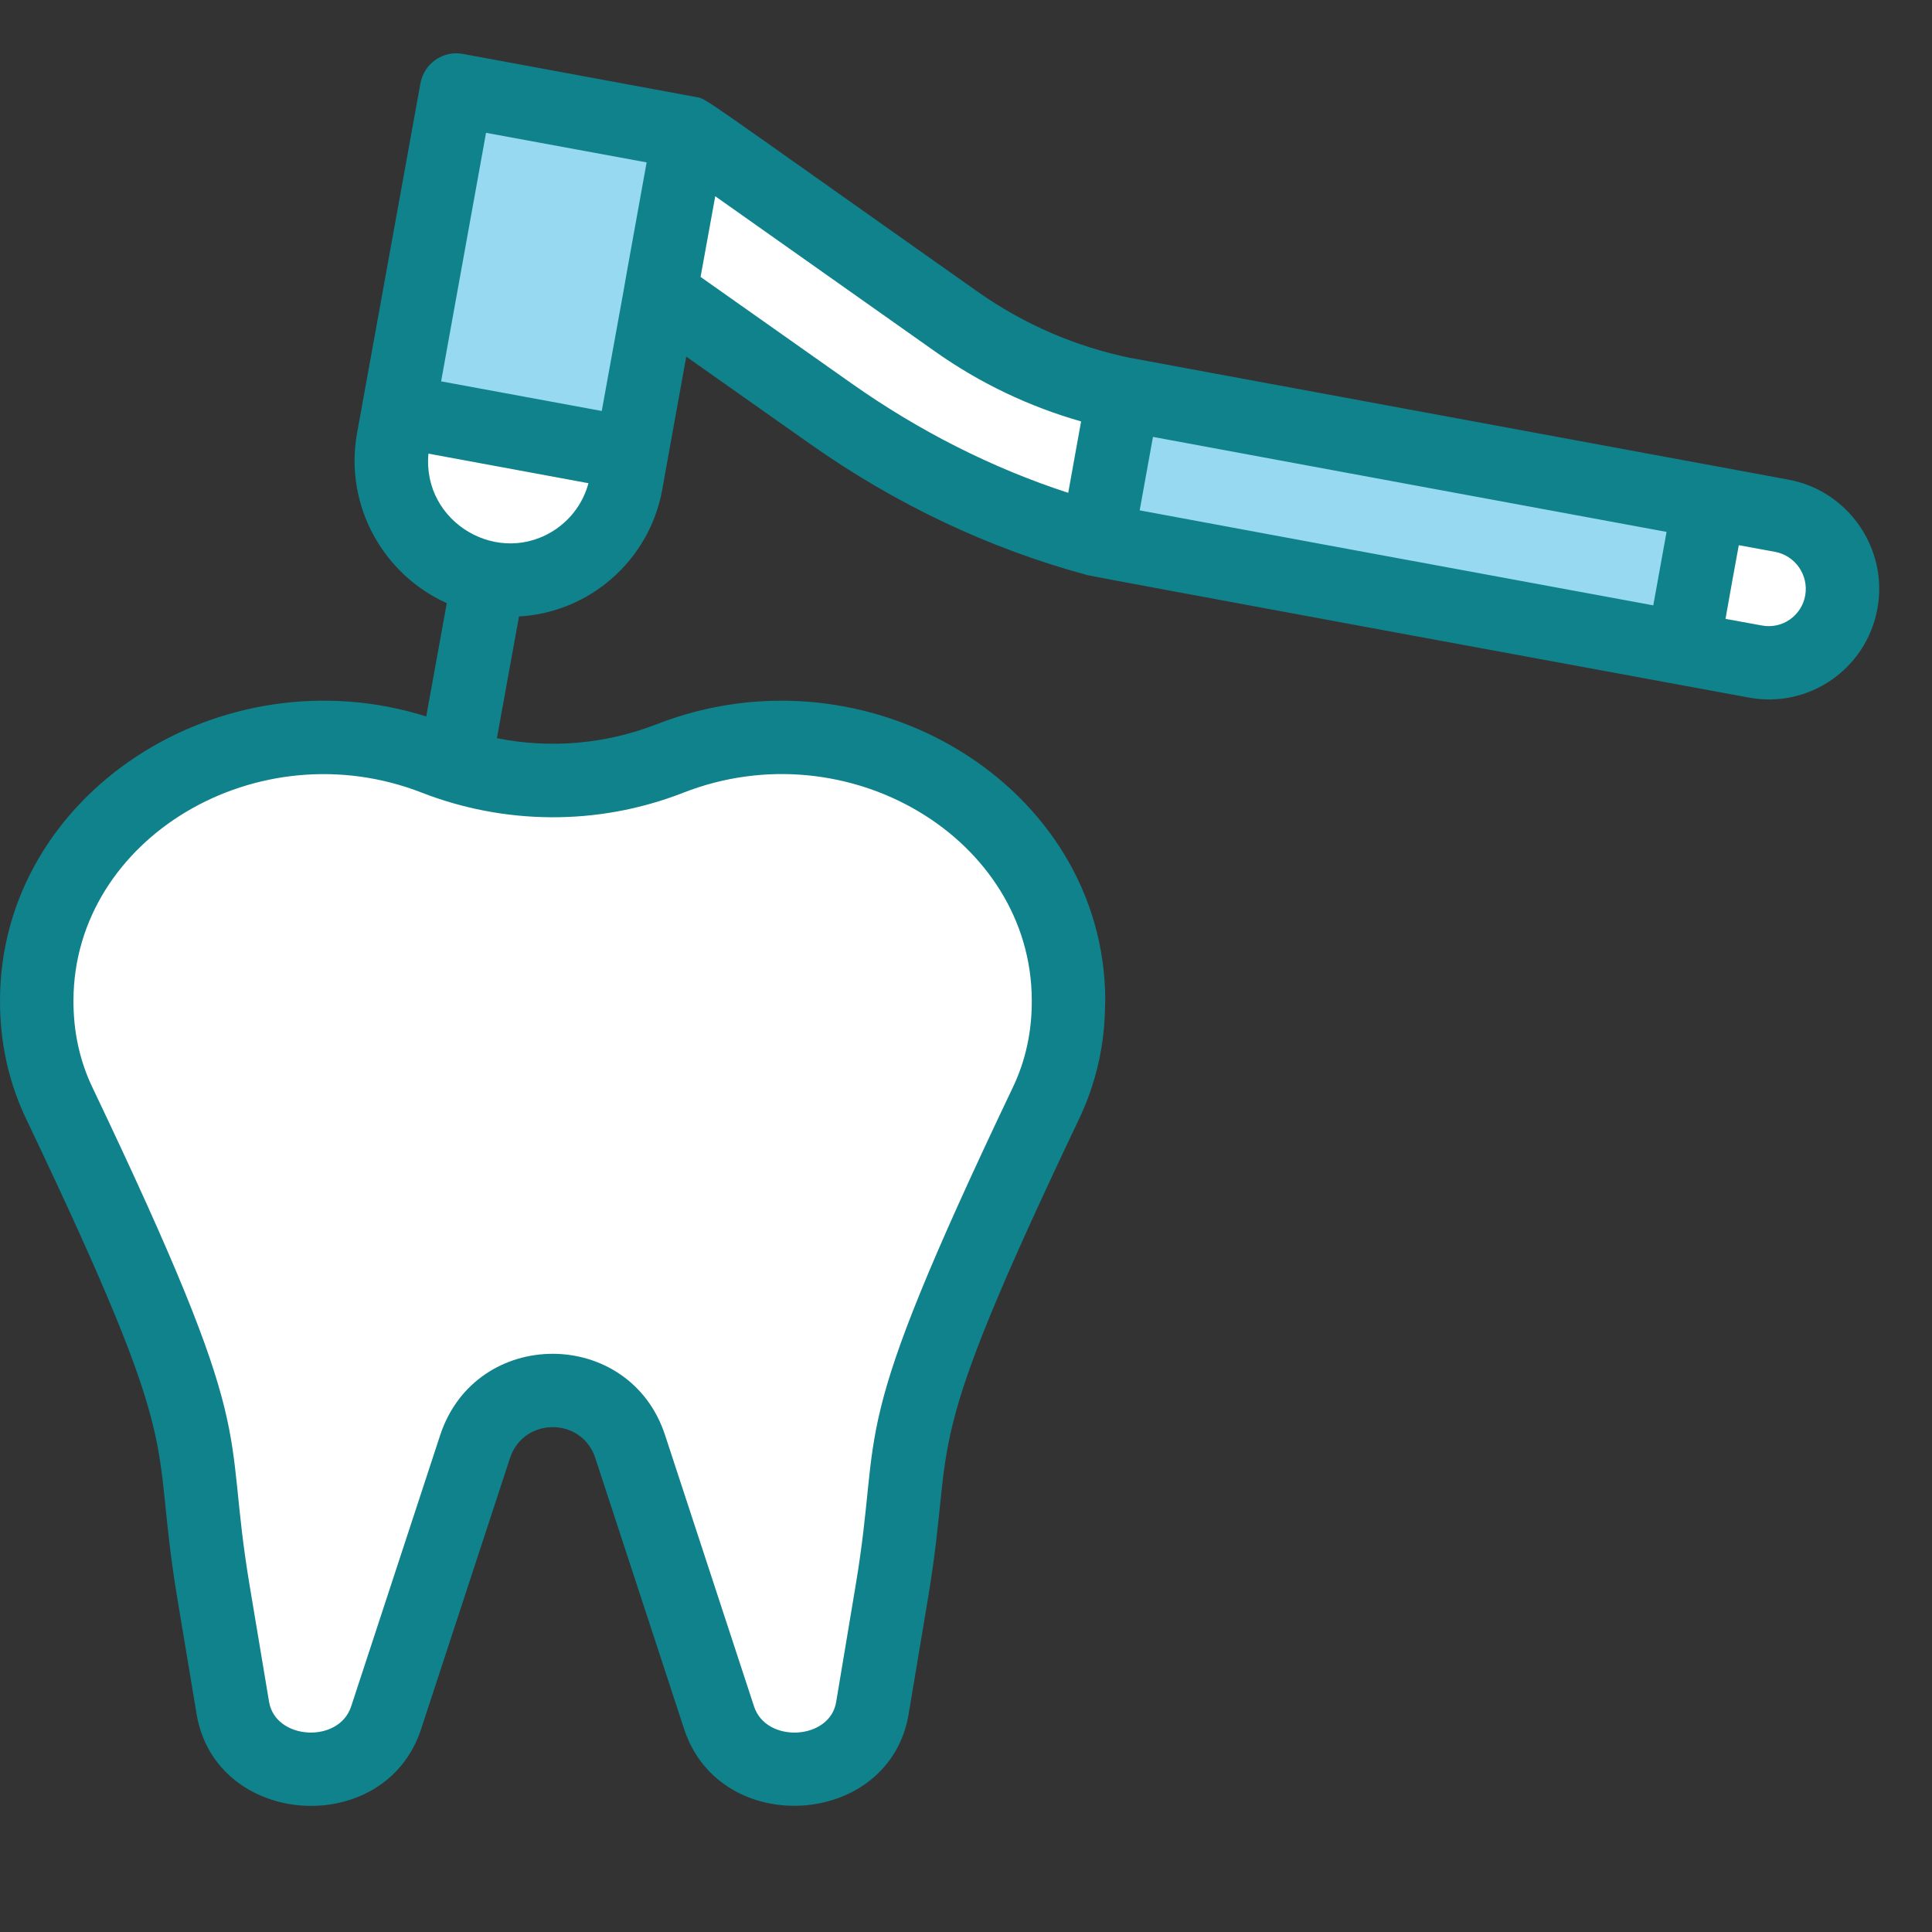 <svg xmlns="http://www.w3.org/2000/svg" xmlns:xlink="http://www.w3.org/1999/xlink" width="50" zoomAndPan="magnify" viewBox="0 0 37.5 37.5" height="50" preserveAspectRatio="xMidYMid meet" version="1.2"><rect x="0" y="0" width="37.5" height="37.5" fill="#333333" stroke="none"/><defs><clipPath id="922984e621"><path d="M 0 1 L 37 1 L 37 35.727 L 0 35.727 Z M 0 1 "/></clipPath></defs><g id="9617556103"><path style=" stroke:none;fill-rule:nonzero;fill:#ffffff;fill-opacity:1;" d="M 12.254 8.809 L 12.152 9.375 C 11.953 10.484 10.988 11.258 9.902 11.258 C 8.461 11.258 7.379 9.949 7.633 8.539 L 7.734 7.973 L 10.293 7.164 Z M 12.254 8.809 "/><path style=" stroke:none;fill-rule:nonzero;fill:#ffffff;fill-opacity:1;" d="M 34.582 10.012 C 35.363 10.156 35.883 10.906 35.738 11.688 C 35.598 12.473 34.844 12.984 34.07 12.84 L 32.664 12.582 L 32.188 11.078 L 33.176 9.754 Z M 34.582 10.012 "/><path style=" stroke:none;fill-rule:nonzero;fill:#ffffff;fill-opacity:1;" d="M 21.297 10.477 C 19.434 9.973 17.691 9.137 16.117 8.023 L 12.816 5.695 L 12.254 4.18 L 13.379 2.582 L 18.562 6.242 C 19.535 6.93 20.641 7.406 21.809 7.648 L 22.555 9.211 Z M 21.297 10.477 "/><path style=" stroke:none;fill-rule:nonzero;fill:#96d9f0;fill-opacity:1;" d="M 21.809 7.648 C 22.117 7.711 24.137 8.078 33.176 9.754 L 32.664 12.582 C 23.641 10.914 21.473 10.512 21.297 10.477 Z M 21.809 7.648 "/><path style=" stroke:none;fill-rule:nonzero;fill:#ffffff;fill-opacity:1;" d="M 20.742 19.406 C 20.742 20.121 20.594 20.805 20.301 21.422 C 17.062 28.211 17.855 27.625 17.312 30.883 L 16.934 33.152 C 16.82 33.836 16.18 34.344 15.422 34.344 C 14.73 34.344 14.148 33.922 13.961 33.344 L 12.234 28.082 C 11.758 26.629 9.699 26.625 9.219 28.082 L 7.496 33.344 C 7.301 33.938 6.707 34.344 6.031 34.344 C 5.258 34.344 4.633 33.824 4.52 33.152 L 4.141 30.883 C 3.598 27.625 4.391 28.211 1.152 21.422 C 0.859 20.805 0.711 20.121 0.711 19.406 C 0.723 16.609 3.219 14.32 6.27 14.316 C 7.582 14.312 8.363 14.707 8.824 14.852 C 10.211 15.293 11.695 15.23 13.004 14.723 C 16.656 13.297 20.727 15.773 20.742 19.406 Z M 20.742 19.406 "/><path style=" stroke:none;fill-rule:nonzero;fill:#96d9f0;fill-opacity:1;" d="M 13.379 2.582 C 13.379 2.59 12.258 8.801 12.254 8.809 L 7.734 7.973 L 8.859 1.746 Z M 13.379 2.582 "/><g clip-rule="nonzero" clip-path="url(#922984e621)"><path style=" stroke:none;fill-rule:nonzero;fill:#0f828c;fill-opacity:1;" d="M 34.711 9.309 C 21.77 6.918 21.941 6.945 21.949 6.949 C 20.871 6.727 19.871 6.293 18.973 5.66 C 13.469 1.777 13.727 1.922 13.508 1.883 L 8.988 1.047 C 8.602 0.973 8.23 1.23 8.16 1.621 C 8.043 2.254 7.059 7.711 6.93 8.41 C 6.68 9.805 7.434 11.152 8.672 11.707 L 8.273 13.906 C 4.285 12.652 0.016 15.402 0 19.406 C -0.004 20.23 0.168 21.012 0.512 21.727 C 3.688 28.391 2.895 27.727 3.438 31 L 3.816 33.27 C 4.188 35.484 7.473 35.695 8.172 33.566 L 9.898 28.305 C 10.16 27.5 11.293 27.5 11.555 28.301 L 13.281 33.566 C 13.98 35.691 17.266 35.484 17.637 33.27 L 18.016 31 C 18.562 27.723 17.77 28.387 20.941 21.727 C 21.5 20.559 21.438 19.57 21.453 19.406 C 21.438 15.246 16.84 12.457 12.742 14.059 C 11.75 14.445 10.676 14.535 9.645 14.328 L 10.074 11.965 C 11.438 11.891 12.605 10.883 12.855 9.5 C 12.84 9.574 13.32 6.922 13.32 6.922 L 15.707 8.605 C 17.371 9.781 19.188 10.645 21.109 11.164 C 21.113 11.164 21.121 11.168 21.129 11.168 C 21.27 11.203 31.09 13.016 33.941 13.539 C 35.105 13.758 36.227 12.988 36.441 11.812 C 36.652 10.648 35.875 9.523 34.711 9.309 Z M 32.09 11.75 C 27.668 10.934 22.887 10.051 22.121 9.906 C 22.273 9.062 22.227 9.324 22.379 8.48 C 23.195 8.633 27.891 9.5 32.348 10.324 Z M 9.434 2.578 L 12.551 3.152 C 12.102 5.641 12.129 5.488 12.117 5.566 C 12.117 5.566 12.117 5.566 12.117 5.57 L 11.68 7.977 L 8.562 7.402 Z M 13.262 15.387 C 16.453 14.137 20.016 16.277 20.027 19.41 C 20.031 20.02 19.906 20.594 19.656 21.113 C 16.355 28.039 17.152 27.516 16.609 30.766 L 16.23 33.035 C 16.109 33.777 14.875 33.844 14.637 33.125 L 12.91 27.859 C 12.223 25.754 9.238 25.746 8.543 27.859 L 6.816 33.121 C 6.578 33.848 5.348 33.773 5.223 33.035 L 4.844 30.766 C 4.301 27.516 5.098 28.039 1.797 21.113 C 1.547 20.594 1.422 20.02 1.426 19.41 C 1.438 16.273 5.004 14.141 8.191 15.387 C 9.762 15.996 11.57 16.047 13.262 15.387 Z M 10.797 10.266 C 9.691 11.027 8.191 10.145 8.316 8.805 L 11.422 9.379 C 11.324 9.742 11.105 10.051 10.797 10.266 Z M 13.598 5.375 L 13.883 3.809 L 18.152 6.824 C 19.02 7.438 19.973 7.891 20.984 8.18 L 20.734 9.566 C 19.25 9.082 17.84 8.367 16.527 7.441 Z M 35.039 11.559 C 34.969 11.949 34.598 12.215 34.199 12.141 L 33.492 12.012 C 33.555 11.652 33.695 10.875 33.75 10.582 L 34.453 10.711 C 34.848 10.785 35.109 11.164 35.039 11.559 Z M 35.039 11.559 "/></g></g></svg>